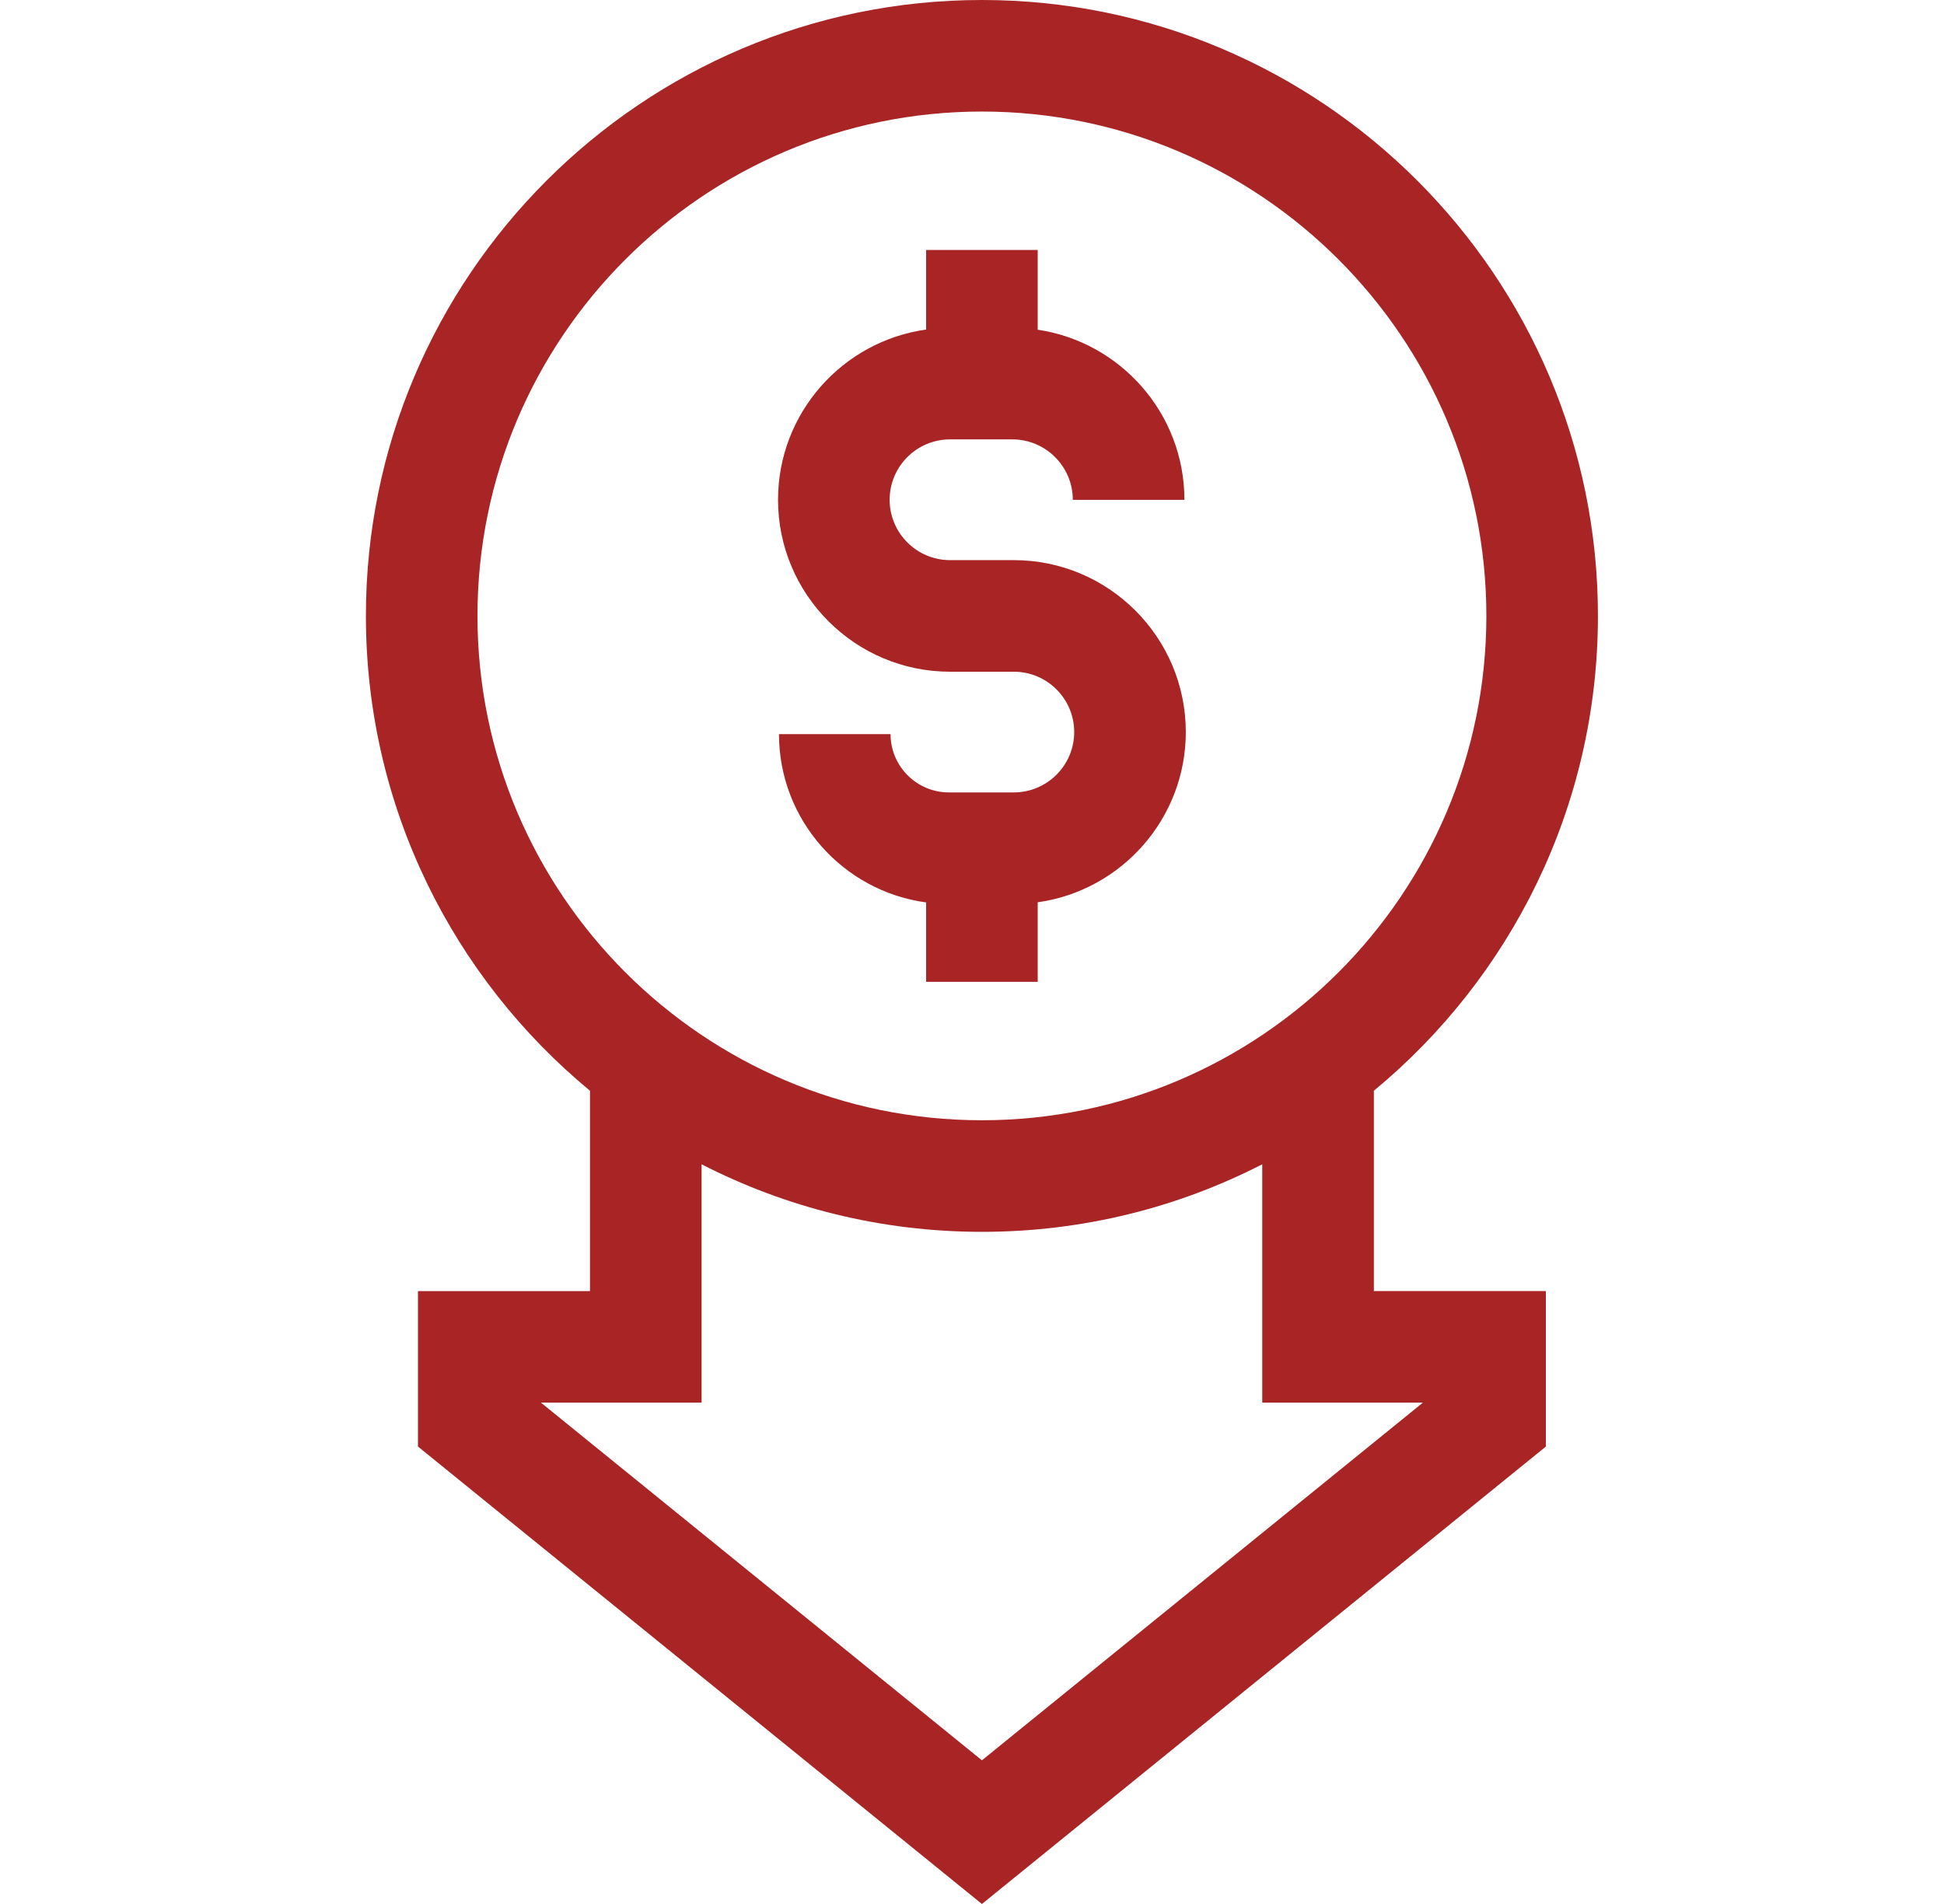 <svg width="49" height="48" viewBox="0 0 49 48" fill="none" xmlns="http://www.w3.org/2000/svg">
<path d="M34.629 27.498C38.077 24.648 40.277 20.34 40.277 15.527C40.277 6.966 33.312 0 24.75 0C16.188 0 9.223 6.966 9.223 15.527C9.223 20.34 11.423 24.648 14.871 27.498V32.549H10.535V36.468L24.75 48L38.965 36.468V32.548H34.629V27.498ZM12.035 15.527C12.035 8.516 17.739 2.812 24.75 2.812C31.761 2.812 37.465 8.516 37.465 15.527C37.465 22.538 31.761 28.242 24.75 28.242C17.739 28.242 12.035 22.538 12.035 15.527ZM35.865 35.361L24.75 44.378L13.635 35.361H17.684V29.352C19.804 30.44 22.207 31.055 24.75 31.055C27.293 31.055 29.696 30.44 31.816 29.352V35.361H35.865V35.361Z" fill="#A82425"></path>
<path d="M23.946 16.934H25.554C26.393 16.934 27.076 17.616 27.076 18.455C27.076 19.295 26.393 19.977 25.554 19.977H23.917C23.107 19.977 22.447 19.318 22.447 18.507H19.635C19.635 20.674 21.253 22.469 23.344 22.75V24.752H26.156V22.747C28.262 22.453 29.889 20.641 29.889 18.455C29.889 16.065 27.944 14.121 25.554 14.121H23.946C23.107 14.121 22.424 13.438 22.424 12.599C22.424 11.76 23.107 11.077 23.946 11.077H25.517C26.358 11.077 27.041 11.761 27.041 12.601H29.854C29.854 10.427 28.245 8.622 26.156 8.312V6.302H23.344V8.308C21.238 8.602 19.611 10.414 19.611 12.599C19.611 14.989 21.556 16.934 23.946 16.934Z" fill="#A82425"></path>
</svg>

